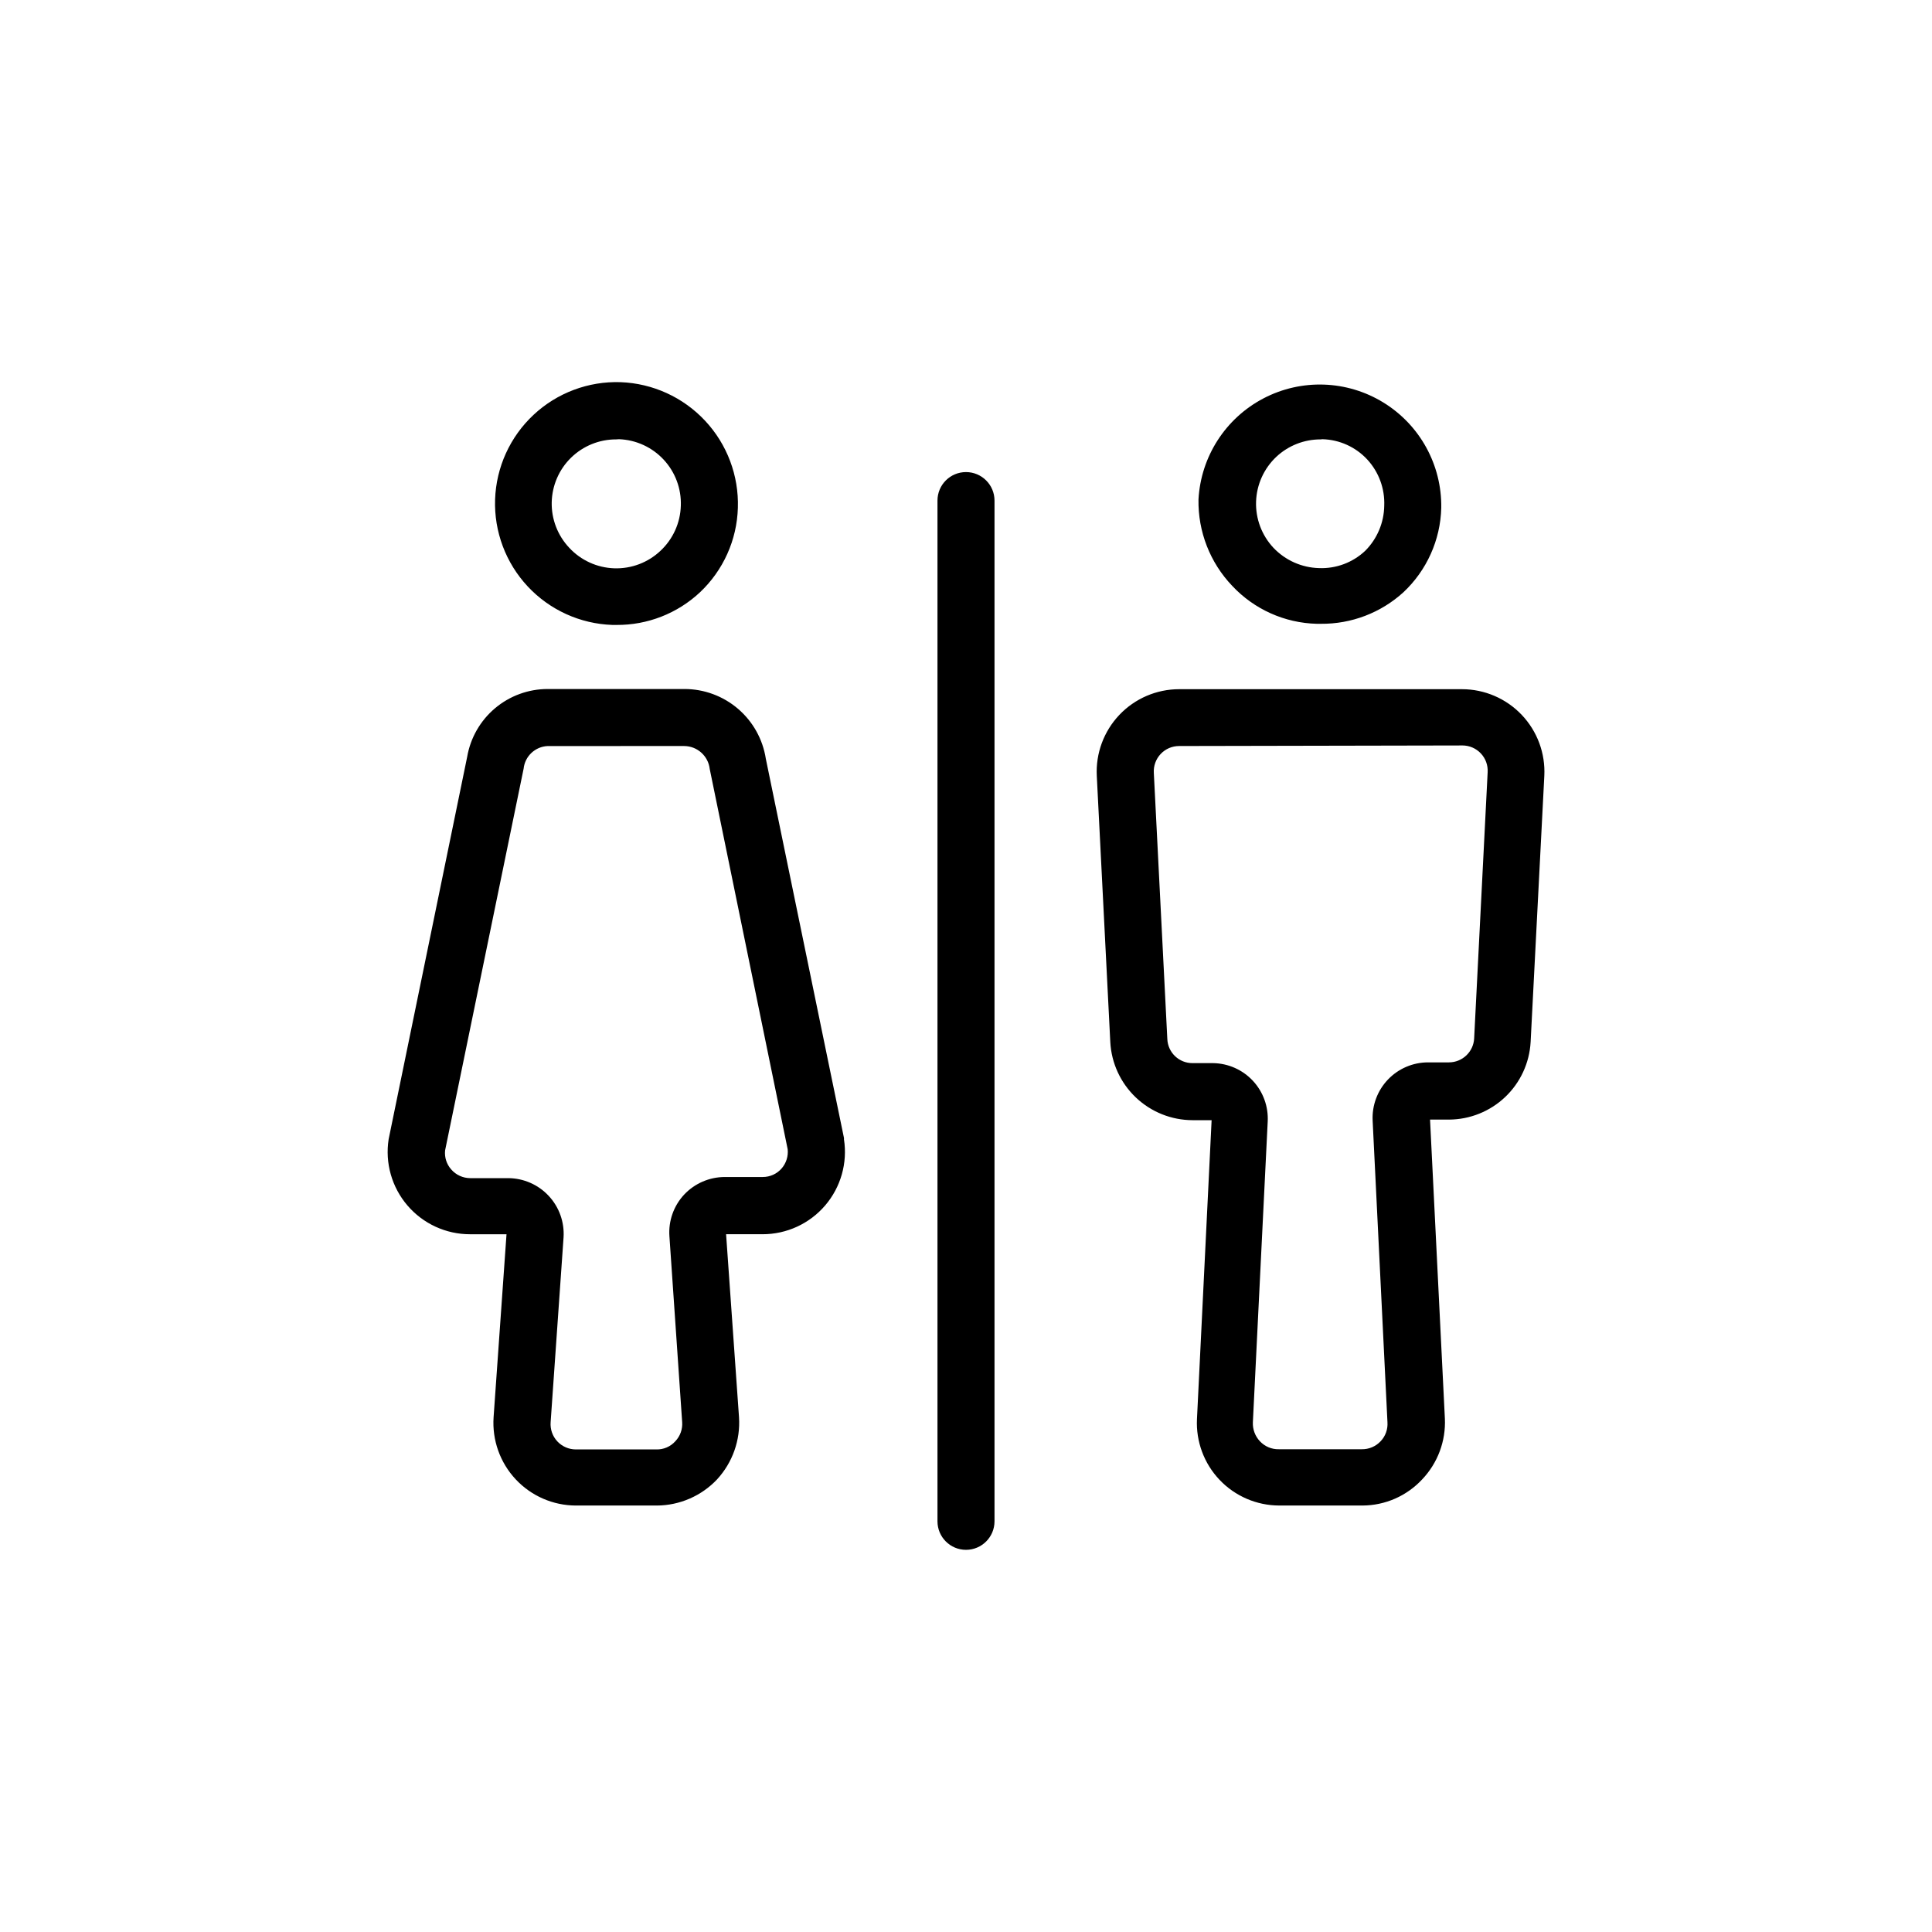 <?xml version="1.0" encoding="UTF-8"?>
<!-- Uploaded to: SVG Repo, www.svgrepo.com, Generator: SVG Repo Mixer Tools -->
<svg fill="#000000" width="800px" height="800px" version="1.1" viewBox="144 144 512 512" xmlns="http://www.w3.org/2000/svg">
 <path d="m400 554.72c-4.176 0-7.559-3.383-7.559-7.559v-270.5c0-4.172 3.383-7.555 7.559-7.555 4.172 0 7.555 3.383 7.555 7.555v270.5c0 4.176-3.383 7.559-7.555 7.559zm-70.535-253.72c6.207-5.836 9.832-13.902 10.078-22.418 0.27-8.535-2.848-16.828-8.672-23.066-5.824-6.242-13.883-9.922-22.414-10.238-8.531-0.285-16.828 2.832-23.062 8.66s-9.902 13.895-10.191 22.426c-0.285 8.531 2.832 16.828 8.66 23.062s13.895 9.898 22.426 10.188h1.109c8.188 0.055 16.082-3.027 22.066-8.613zm-21.41-40.605c4.508 0.168 8.762 2.121 11.832 5.426 3.07 3.309 4.703 7.695 4.539 12.207-0.133 4.539-2.07 8.836-5.391 11.938-3.301 3.121-7.715 4.793-12.258 4.641-4.543-0.152-8.836-2.113-11.926-5.445-3.062-3.246-4.731-7.57-4.641-12.035 0.094-4.465 1.934-8.719 5.129-11.836 3.199-3.121 7.492-4.863 11.957-4.848zm207.82 40.605c6.227-5.82 9.859-13.898 10.074-22.418 0.172-11.352-5.648-21.953-15.32-27.902-9.668-5.949-21.754-6.367-31.809-1.098-10.059 5.269-16.594 15.445-17.207 26.781-0.152 8.5 3.051 16.719 8.918 22.875 5.82 6.227 13.898 9.859 22.422 10.074h1.109-0.004c8.059 0.07 15.848-2.898 21.816-8.312zm-21.41-40.605h-0.004c4.527 0.121 8.816 2.066 11.891 5.391 3.055 3.324 4.668 7.727 4.484 12.242-0.066 4.481-1.871 8.762-5.039 11.938-3.297 3.113-7.711 4.766-12.242 4.586-4.586-0.121-8.934-2.059-12.09-5.391-3.094-3.309-4.746-7.707-4.594-12.234 0.152-4.523 2.094-8.805 5.398-11.898 3.172-2.957 7.352-4.594 11.691-4.586zm26.449 275.63c4.109-4.332 6.277-10.156 5.992-16.121l-3.93-79.199h5.039c5.543-0.031 10.867-2.176 14.883-5.992 4.016-3.82 6.422-9.031 6.731-14.562l3.629-70.535c0.305-5.981-1.859-11.82-5.981-16.164-4.125-4.344-9.848-6.805-15.836-6.809h-74.965c-5.988 0.004-11.711 2.465-15.836 6.809-4.121 4.344-6.285 10.184-5.981 16.164l3.578 70.535c0.297 5.586 2.723 10.848 6.781 14.699 4.059 3.852 9.438 6 15.031 6.008h5.039l-3.879 79.199v-0.004c-0.289 5.973 1.879 11.801 6 16.133 4.121 4.332 9.836 6.785 15.816 6.793h22.066c6.008-0.023 11.738-2.543 15.82-6.953zm10.629-194.47v-0.004c1.848 0 3.617 0.758 4.887 2.106 1.27 1.344 1.926 3.152 1.812 5l-3.578 70.535h0.004c-0.188 3.562-3.133 6.352-6.703 6.348h-5.492c-4.023-0.008-7.879 1.641-10.656 4.555-2.781 2.914-4.246 6.84-4.055 10.859l3.93 79.957c0.129 1.859-0.527 3.688-1.812 5.035-1.301 1.391-3.133 2.16-5.039 2.117h-21.914c-1.906 0.051-3.738-0.723-5.039-2.117-1.277-1.355-1.949-3.176-1.863-5.035l3.93-79.652c0.219-3.996-1.199-7.91-3.926-10.84-2.731-2.926-6.531-4.617-10.535-4.68h-5.441c-3.594 0.031-6.562-2.805-6.699-6.398l-3.578-70.535v0.004c-0.109-1.848 0.547-3.656 1.816-5 1.27-1.348 3.035-2.109 4.887-2.106zm-197.49 194.47c4.09-4.457 6.184-10.387 5.793-16.426l-3.426-48.516h9.672c6.379 0.004 12.438-2.785 16.586-7.629 4.144-4.844 5.965-11.262 4.977-17.562 0.027-0.117 0.027-0.234 0-0.352l-20.703-100.46c-0.797-5.156-3.414-9.859-7.379-13.25-3.969-3.394-9.02-5.25-14.238-5.238h-36.172c-5.109-0.004-10.055 1.801-13.965 5.09-3.91 3.293-6.527 7.859-7.394 12.895l-20.809 101.32c-0.988 6.301 0.832 12.719 4.981 17.562 4.144 4.844 10.203 7.633 16.582 7.629h9.672l-3.426 48.516c-0.402 6.047 1.711 11.984 5.844 16.414 4.133 4.43 9.914 6.949 15.973 6.965h21.461c6.051-0.035 11.824-2.551 15.973-6.953zm-8.719-194.32c3.473 0.031 6.371 2.648 6.754 6.098l20.656 100.76c0.188 1.82-0.375 3.641-1.562 5.039-1.258 1.473-3.102 2.32-5.039 2.316h-10.078 0.004c-4.086 0.008-7.988 1.703-10.781 4.684-2.769 2.981-4.176 6.977-3.883 11.035l3.379 49.273c0.125 1.859-0.531 3.688-1.816 5.035-1.277 1.434-3.121 2.223-5.035 2.168h-21.312c-1.867 0.004-3.652-0.77-4.926-2.137-1.273-1.367-1.914-3.203-1.773-5.066l3.426-48.969v-0.004c0.262-4.059-1.16-8.051-3.938-11.023-2.773-2.977-6.656-4.676-10.727-4.695h-10.078 0.004c-1.938-0.008-3.773-0.852-5.039-2.316-1.223-1.379-1.805-3.207-1.613-5.039l20.809-101.16c0.348-3.309 3.074-5.863 6.398-5.996z"/>
</svg>
